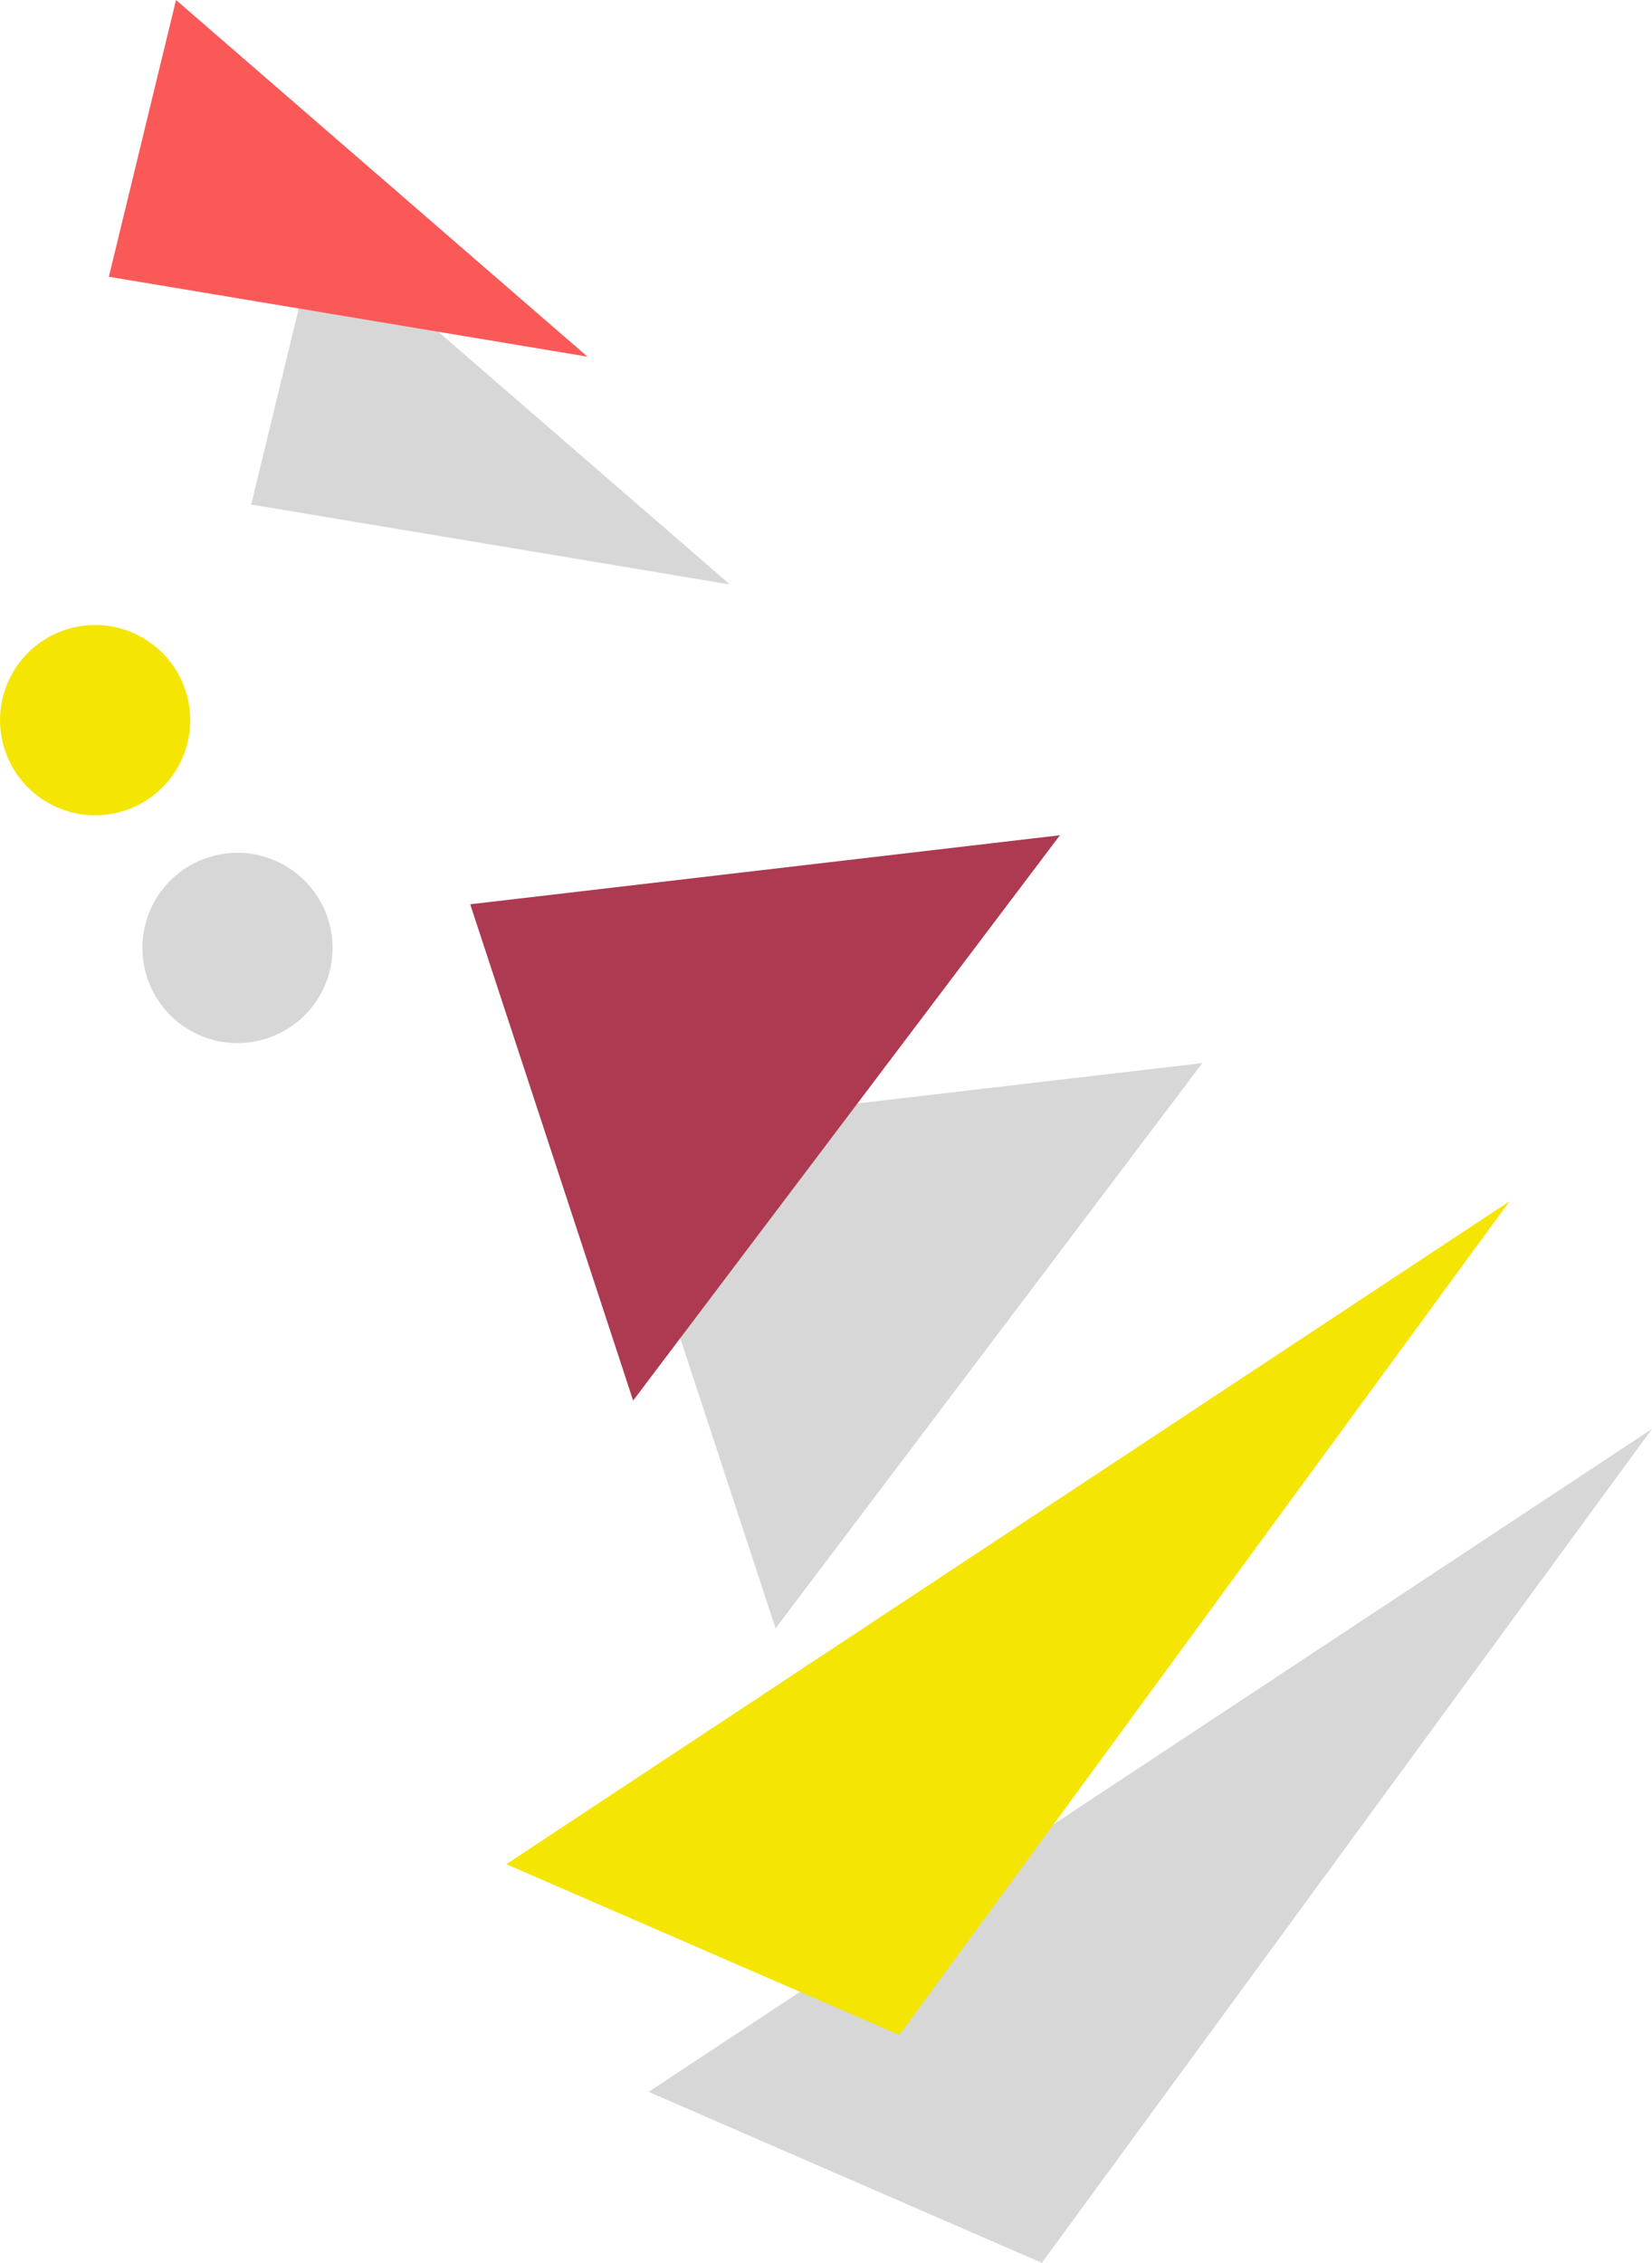 <?xml version="1.0" encoding="UTF-8"?> <svg xmlns="http://www.w3.org/2000/svg" id="OBJECTS" viewBox="0 0 125.95 172.44"> <defs> <style>.cls-1{opacity:0.19;}.cls-2{fill:#2a2d2d;}.cls-3{fill:#fb5858;}.cls-4{fill:#ad3a50;}.cls-5{fill:#f5e503;}</style> </defs> <title>5372</title> <g class="cls-1"> <polygon class="cls-2" points="19.15 38.45 55.65 44.54 24.27 17.36 19.15 38.45"></polygon> <polygon class="cls-2" points="59.13 124.09 91.67 81.01 46.7 86.27 59.13 124.09"></polygon> <path class="cls-2" d="M20.4,68.84a7.25,7.25,0,1,1,3,9.8A7.26,7.26,0,0,1,20.4,68.84Z" transform="translate(-8.7)"></path> <polygon class="cls-2" points="125.95 108.89 49.45 159.41 79.43 172.44 125.95 108.89"></polygon> </g> <polygon class="cls-3" points="8.3 21.09 44.79 27.18 13.42 0 8.3 21.09"></polygon> <polygon class="cls-4" points="48.27 106.73 80.81 63.65 35.85 68.91 48.27 106.73"></polygon> <path class="cls-5" d="M9.55,51.48a7.25,7.25,0,1,1,3,9.8A7.25,7.25,0,0,1,9.55,51.48Z" transform="translate(-8.7)"></path> <polygon class="cls-5" points="115.09 91.54 38.6 142.06 68.57 155.08 115.09 91.54"></polygon> </svg> 